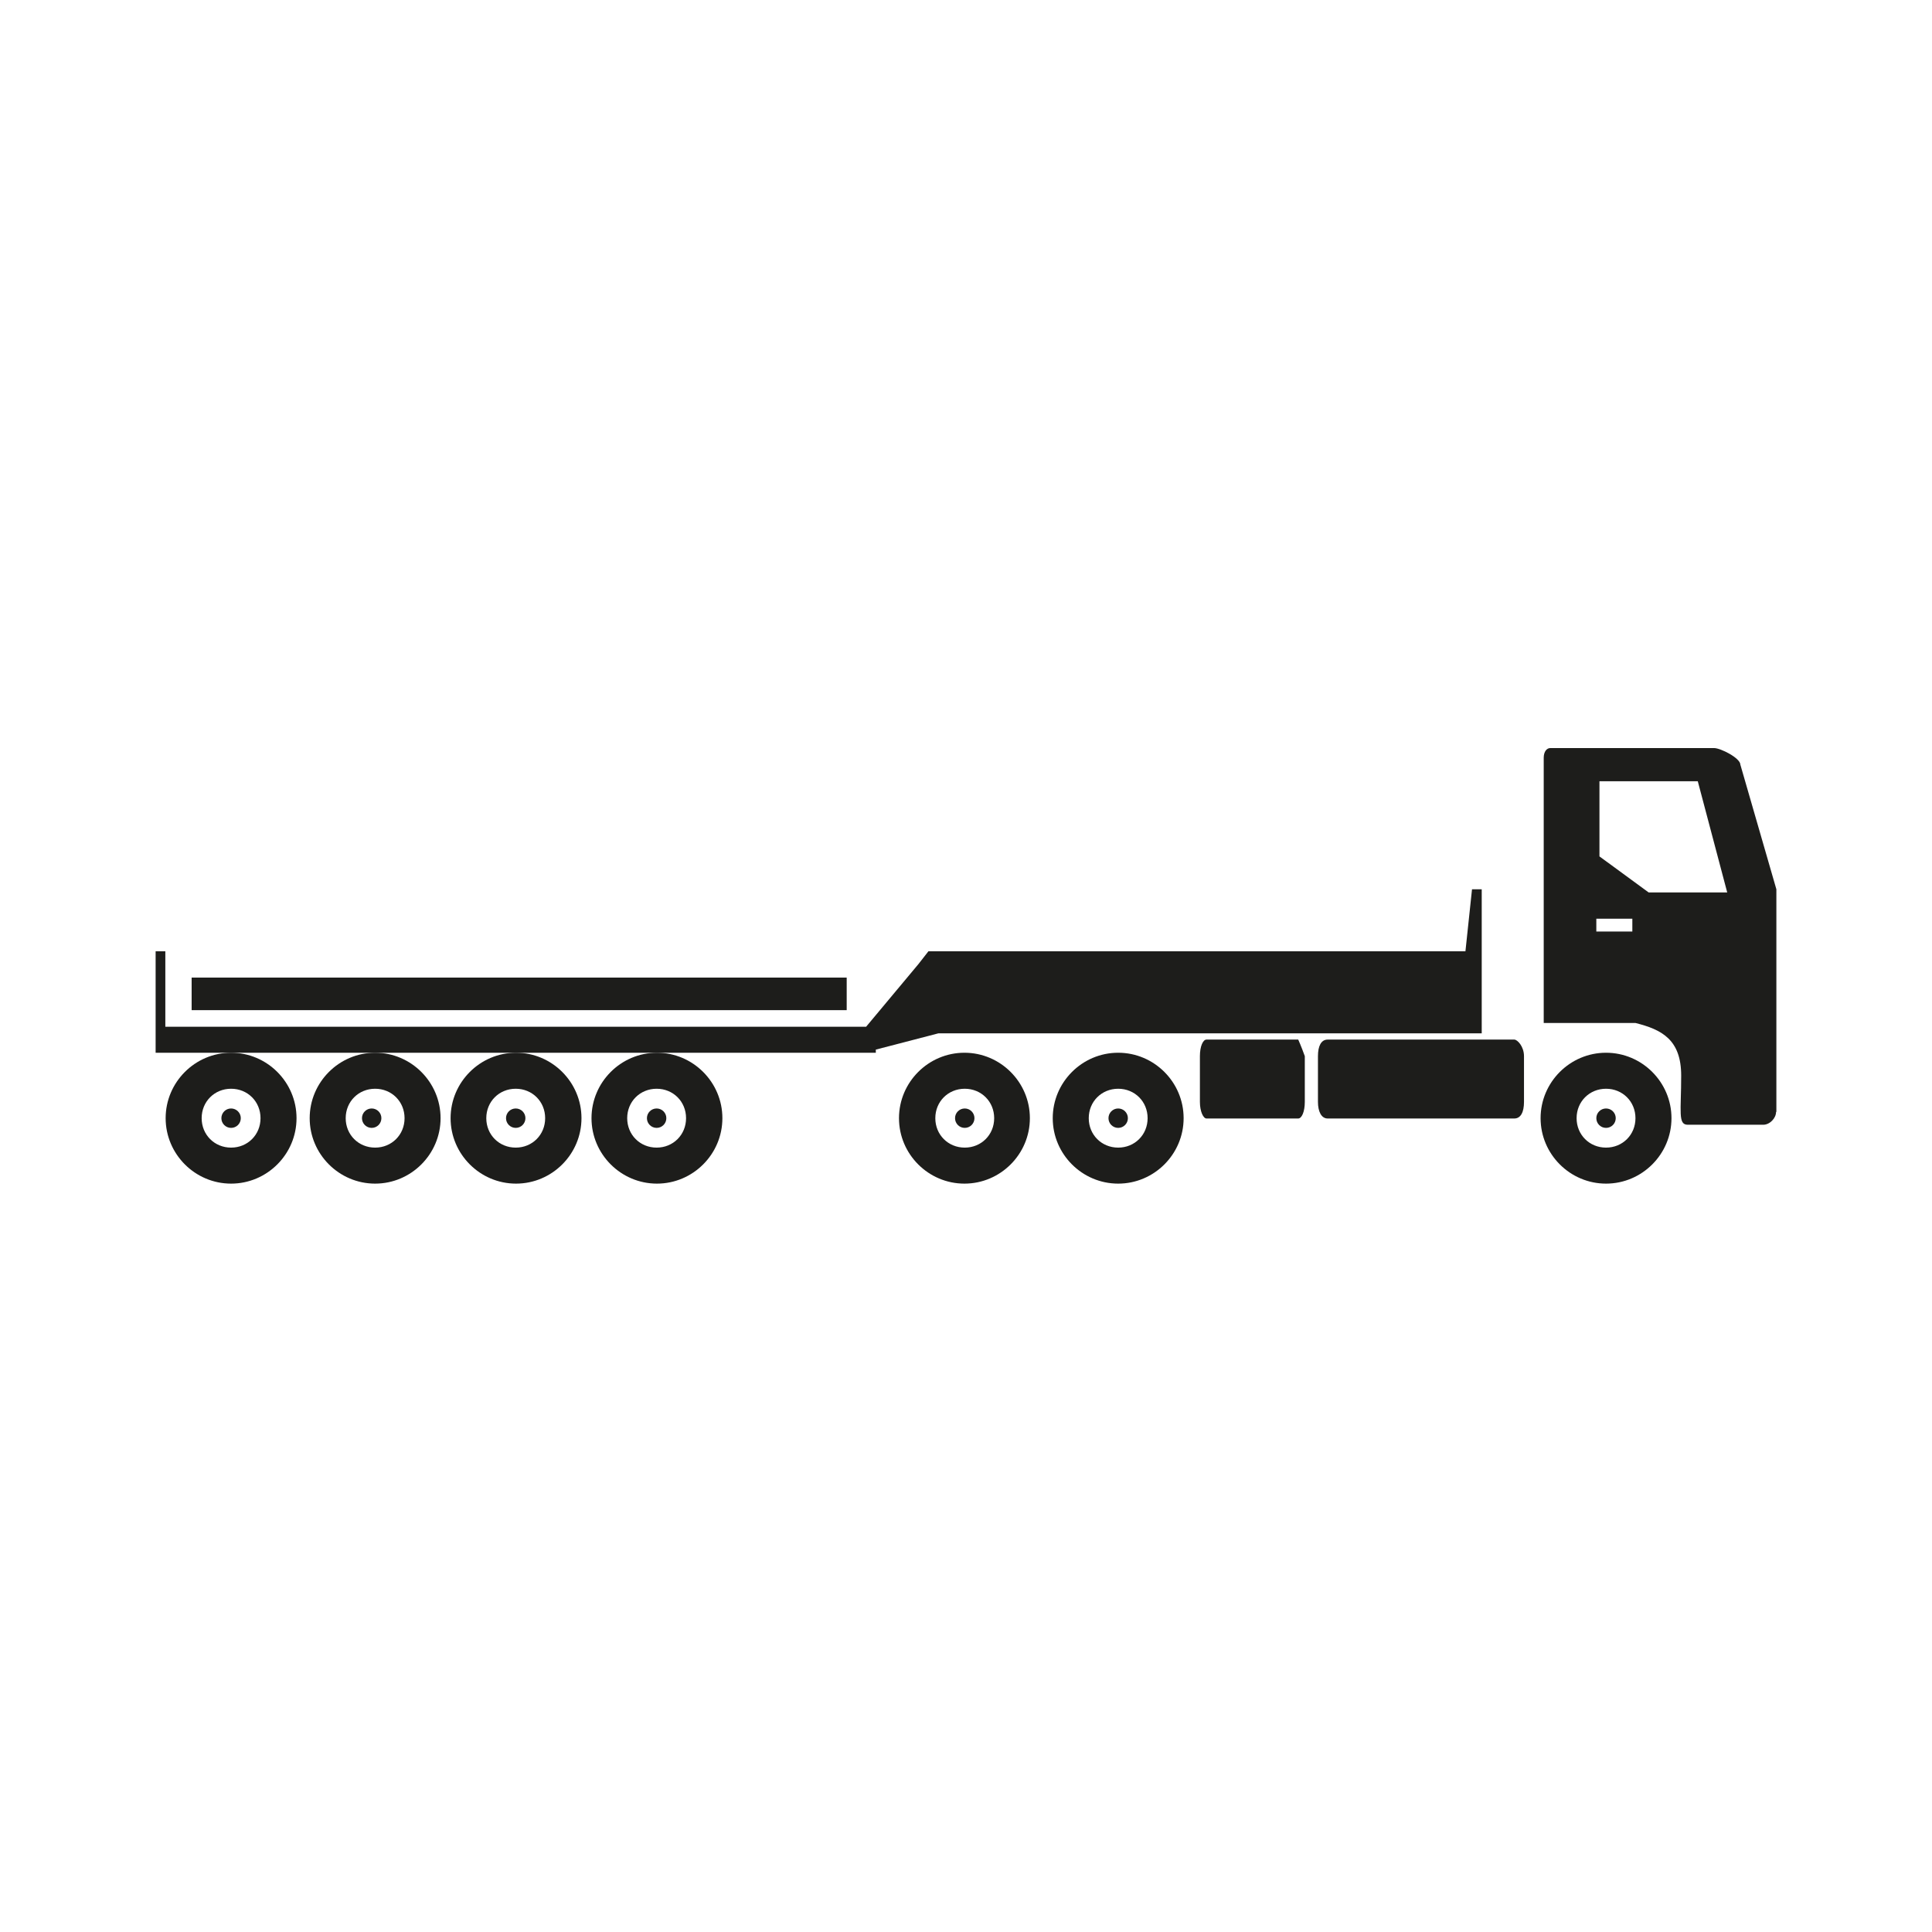 <?xml version="1.0" encoding="UTF-8"?>
<svg xmlns="http://www.w3.org/2000/svg" id="Calque_1" width="617" height="617" version="1.1" viewBox="0 0 617 617">
  <g>
    <path d="M533.8,357.1c0-11.5-9.4-20.9-20.9-20.9s-20.9,9.4-20.9,20.9,9.4,20.9,20.9,20.9,20.9-9.4,20.9-20.9h0ZM512.9,366.5h0c-5.3,0-9.4-4.1-9.4-9.4s4.1-9.4,9.4-9.4,9.4,4.1,9.4,9.4-4.1,9.4-9.4,9.4Z" style="fill: #1d1d1b;"></path>
    <circle cx="512.9" cy="357.1" r="3.1" style="fill: #1d1d1b;"></circle>
  </g>
  <g>
    <path d="M378,357.1c0-11.5-9.4-20.9-20.9-20.9s-20.9,9.4-20.9,20.9,9.4,20.9,20.9,20.9,20.9-9.4,20.9-20.9h0ZM357.1,366.5h0c-5.3,0-9.4-4.1-9.4-9.4s4.1-9.4,9.4-9.4,9.4,4.1,9.4,9.4-4.1,9.4-9.4,9.4Z" style="fill: #1d1d1b;"></path>
    <circle cx="357.1" cy="357.1" r="3.1" style="fill: #1d1d1b;"></circle>
  </g>
  <g>
    <path d="M328.9,357.1c0-11.5-9.4-20.9-20.9-20.9s-20.9,9.4-20.9,20.9,9.4,20.9,20.9,20.9,20.9-9.4,20.9-20.9h0ZM308.1,366.5h0c-5.3,0-9.4-4.1-9.4-9.4s4.1-9.4,9.4-9.4,9.4,4.1,9.4,9.4-4.1,9.4-9.4,9.4Z" style="fill: #1d1d1b;"></path>
    <circle cx="308.1" cy="357.1" r="3.1" style="fill: #1d1d1b;"></circle>
  </g>
  <g>
    <path d="M94.7,357.1c0-11.5-9.4-20.9-20.9-20.9s-20.9,9.4-20.9,20.9,9.4,20.9,20.9,20.9,20.9-9.4,20.9-20.9h0ZM73.8,366.5h0c-5.3,0-9.4-4.1-9.4-9.4s4.1-9.4,9.4-9.4,9.4,4.1,9.4,9.4-4.1,9.4-9.4,9.4Z" style="fill: #1d1d1b;"></path>
    <circle cx="73.8" cy="357.1" r="3.1" style="fill: #1d1d1b;"></circle>
  </g>
  <g>
    <path d="M140.7,357.1c0-11.5-9.4-20.9-20.9-20.9s-20.9,9.4-20.9,20.9,9.4,20.9,20.9,20.9,20.9-9.4,20.9-20.9h0ZM119.8,366.5h0c-5.3,0-9.4-4.1-9.4-9.4s4.1-9.4,9.4-9.4,9.4,4.1,9.4,9.4-4.1,9.4-9.4,9.4Z" style="fill: #1d1d1b;"></path>
    <circle cx="118.7" cy="357.1" r="3.1" style="fill: #1d1d1b;"></circle>
  </g>
  <g>
    <path d="M185.7,357.1c0-11.5-9.4-20.9-20.9-20.9s-20.9,9.4-20.9,20.9,9.4,20.9,20.9,20.9,20.9-9.4,20.9-20.9h0ZM164.7,366.5h0c-5.3,0-9.4-4.1-9.4-9.4s4.1-9.4,9.4-9.4,9.4,4.1,9.4,9.4-4.1,9.4-9.4,9.4Z" style="fill: #1d1d1b;"></path>
    <circle cx="164.7" cy="357.1" r="3.1" style="fill: #1d1d1b;"></circle>
  </g>
  <g>
    <path d="M230.7,357.1c0-11.5-9.4-20.9-20.9-20.9s-20.9,9.4-20.9,20.9,9.4,20.9,20.9,20.9,20.9-9.4,20.9-20.9h0ZM209.7,366.5h0c-5.3,0-9.4-4.1-9.4-9.4s4.1-9.4,9.4-9.4,9.4,4.1,9.4,9.4-4.1,9.4-9.4,9.4Z" style="fill: #1d1d1b;"></path>
    <circle cx="209.7" cy="357.1" r="3.1" style="fill: #1d1d1b;"></circle>
  </g>
  <path d="M483.6,332h-59.6c-2.1,0-3.1,2.1-3.1,5.3v14.6c0,3.1,1.1,5.3,3.1,5.3h59.6c2.1,0,3.1-2.1,3.1-5.3v-14.6c0-3.1-2.1-5.3-3.1-5.3" style="fill: #1d1d1b;"></path>
  <path d="M414.6,332h-29.3c-1.1,0-2.1,2.1-2.1,5.3v14.6c0,3.1,1.1,5.3,2.1,5.3h29.3c1.1,0,2.1-2.1,2.1-5.3v-14.6c-1.1-3.1-2.1-5.3-2.1-5.3" style="fill: #1d1d1b;"></path>
  <polygon points="279.7 336.2 49.7 336.2 49.7 303.8 52.8 303.8 52.8 327.9 276.6 327.9 293.3 307.9 296.5 303.8 468 303.8 470.1 284 473.2 284 473.2 330 341.4 330 299.7 330 279.7 335.2 279.7 336.2" style="fill: #1d1d1b;"></polygon>
  <path d="M567.3,355.1v-71.1l-11.5-39.8c0-2.1-6.3-5.3-8.4-5.3h-52.3c-1.1,0-2.1,1.1-2.1,3.1v84.7h29.3c8.4,2.1,14.6,5.3,14.6,16.8s-1.1,15.7,2.1,15.7h24.1c2.1,0,4.1-2.1,4.1-4.1h.1ZM521.3,297.5h-11.5v-4.1h11.5v4.1ZM526.5,285l-15.7-11.5v-24h31.4l9.4,35.5h-25.1Z" style="fill: #1d1d1b;"></path>
  <rect x="61.2" y="312.2" width="209.2" height="10.4" style="fill: #1d1d1b;"></rect>
</svg>
